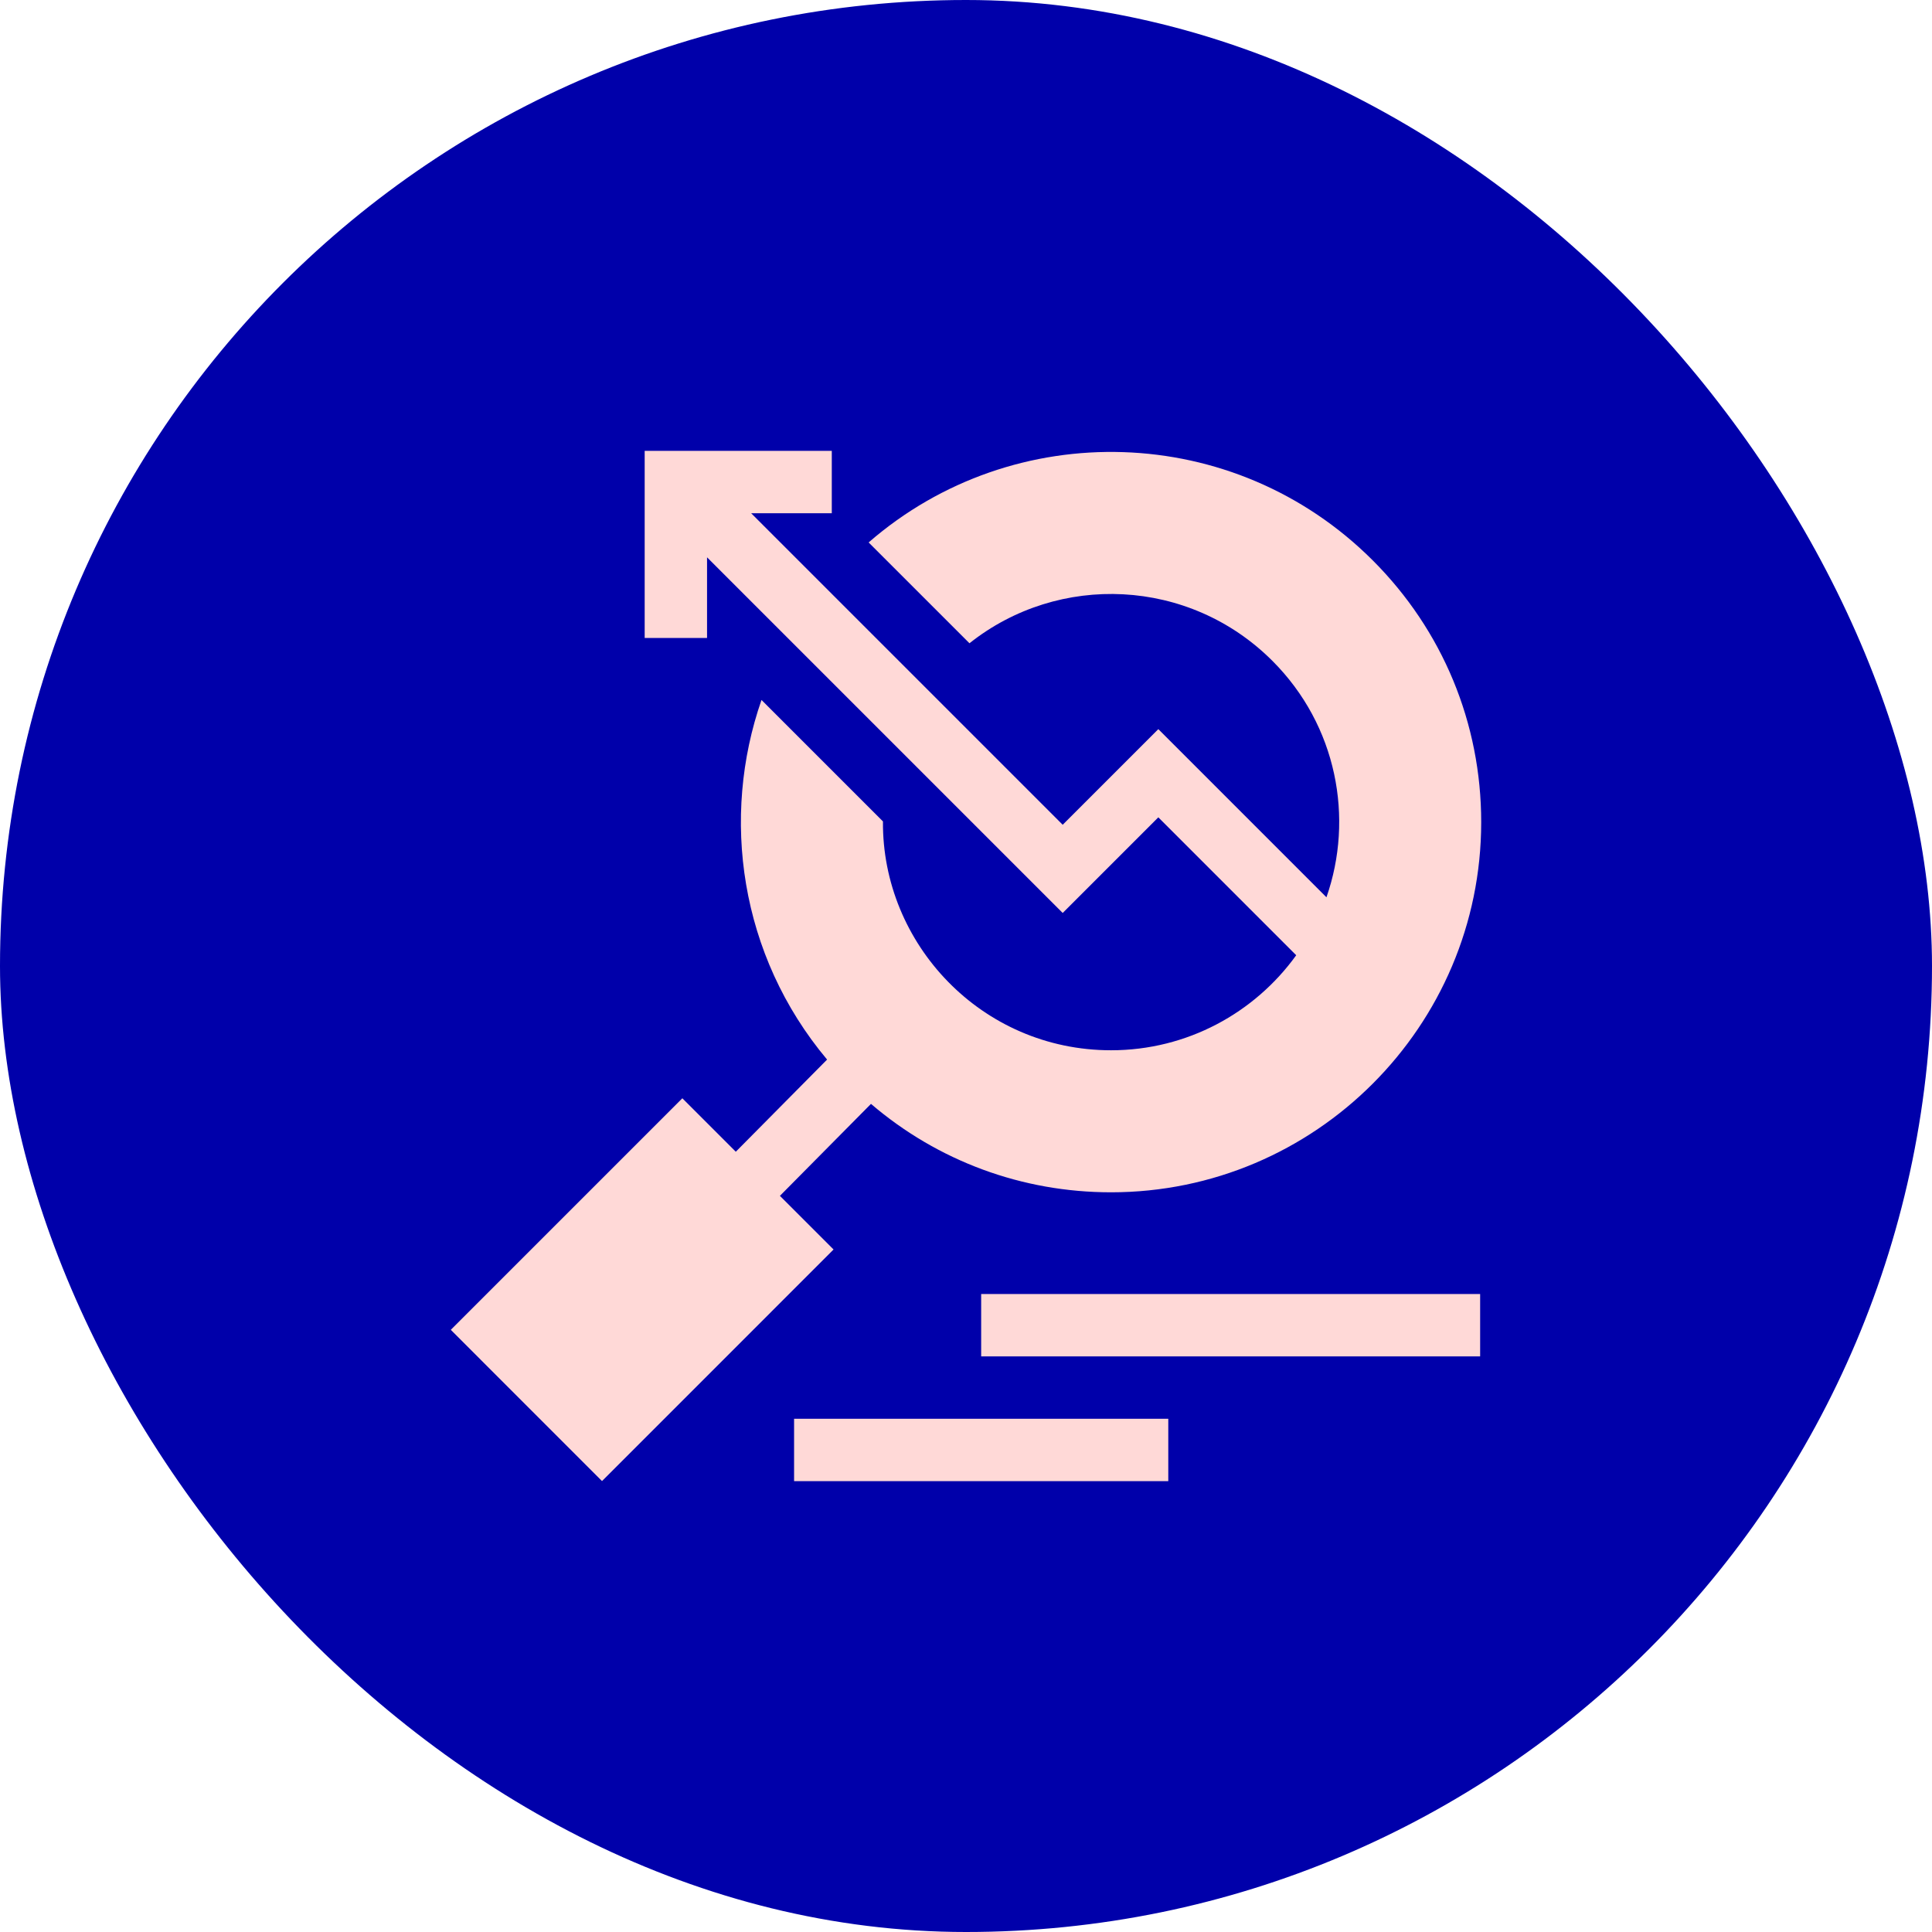 <svg width="60" height="60" viewBox="0 0 60 60" fill="none" xmlns="http://www.w3.org/2000/svg">
<rect width="60" height="60" rx="30" fill="#0000AA"/>
<g clip-path="url(#clip0_12386_7039)">
<path d="M21.191 34.108L22.851 35.768L25.686 32.906C22.962 29.659 22.383 25.37 23.649 21.738L27.421 25.51C27.389 29.302 30.476 32.617 34.505 32.617C36.87 32.617 38.968 31.452 40.255 29.666L35.973 25.383L33.003 28.353L21.958 17.308V19.813H20.021L20.021 14.002H25.832V15.939L23.328 15.939L33.003 25.614L35.973 22.644L41.194 27.866C42.051 25.417 41.53 22.538 39.515 20.523C36.933 17.941 32.877 17.776 30.108 19.977L26.976 16.846C31.487 12.924 38.332 13.103 42.633 17.404C44.804 19.575 46 22.462 46 25.532C46 31.871 40.843 37.028 34.505 37.028C31.741 37.028 29.127 36.059 27.049 34.282L24.221 37.138L25.887 38.804L18.696 45.996L14 41.299L21.191 34.108Z" fill="#FFD9D7"/>
<path d="M30.471 40.187H45.967V42.124H30.471V40.187Z" fill="#FFD9D7"/>
<path d="M24.661 44.061H36.282V45.998H24.661V44.061Z" fill="#FFD9D7"/>
</g>
<defs>
<clipPath id="clip0_12386_7039">
<rect width="32" height="32" fill="white" transform="translate(14 14)"/>
</clipPath>
</defs>
</svg>
